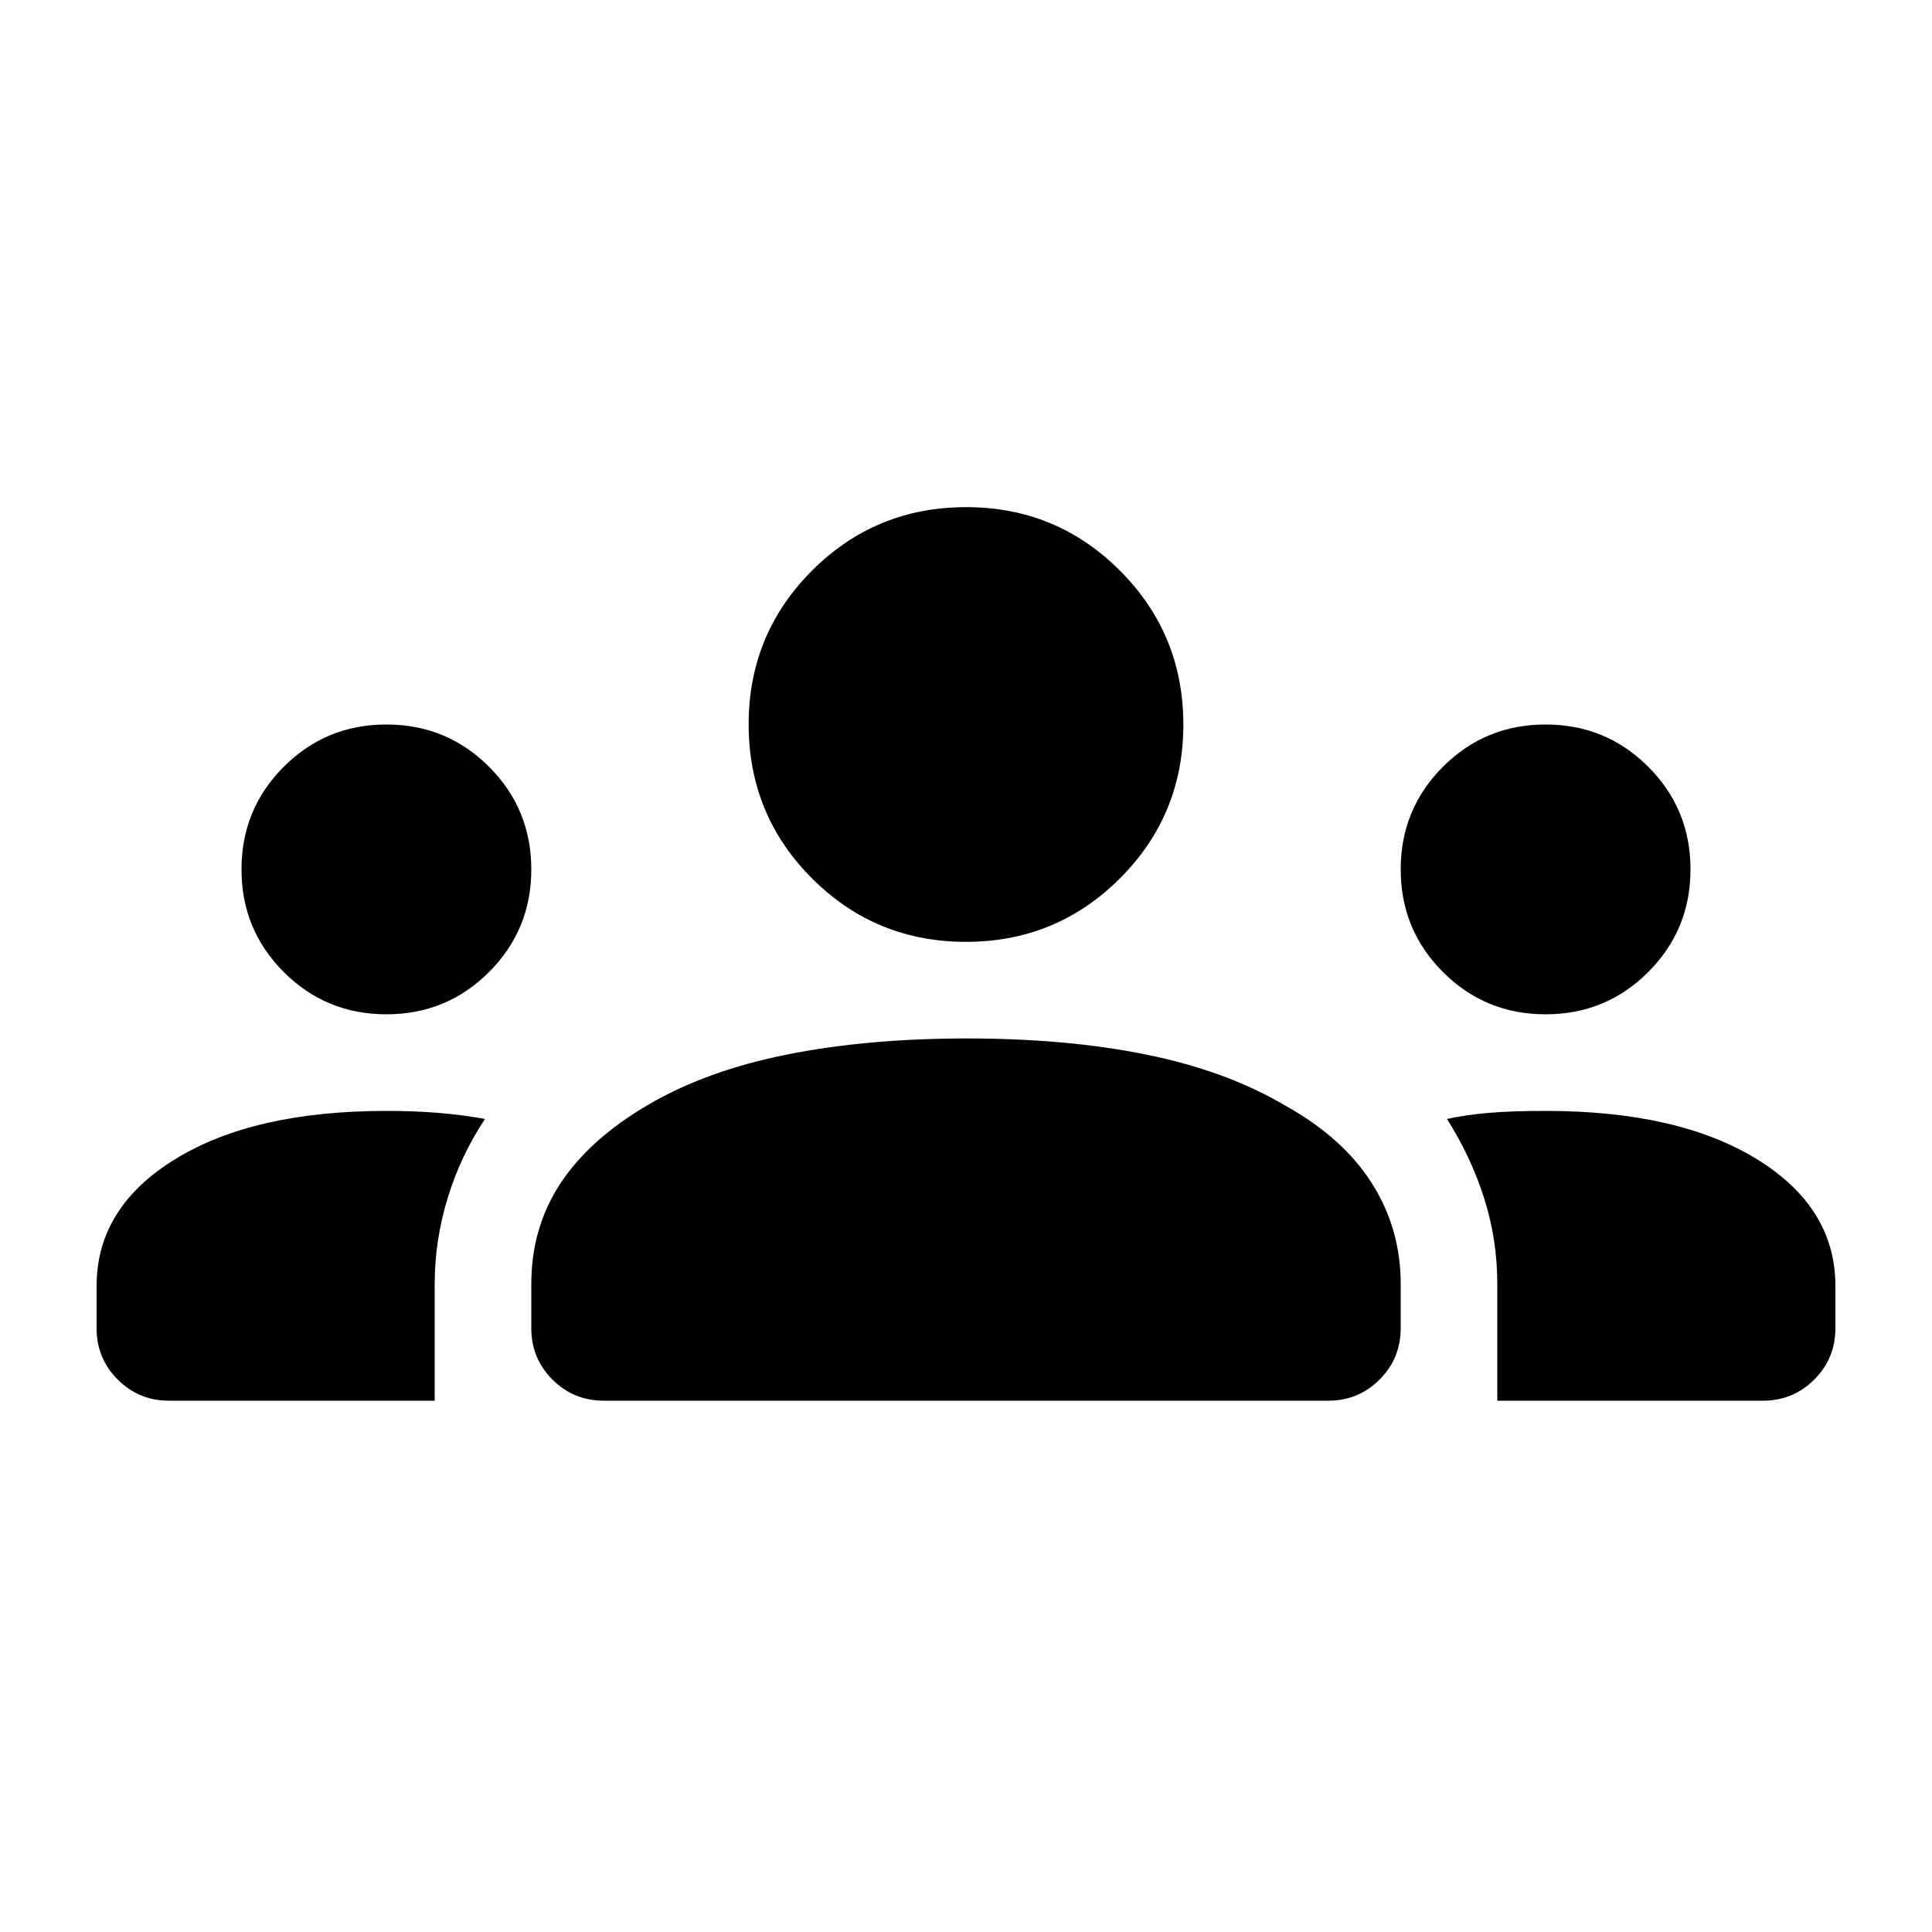 <svg xmlns="http://www.w3.org/2000/svg" width="20" height="20" viewBox="0 -960 960 960"><path d="M84-264q-15 0-25.5-10.5T48-300v-21q0-39 39-63t105-24q14 0 26 1t23 3q-12 18-18.5 39.113Q216-343.775 216-322v58H84zm216 0q-15 0-25.5-10.5T264-300v-22q0-28 14.5-50t43.5-39q29-17 69-25t89.495-8q49.505 0 89.005 8 39.5 8 68.5 25 29 16 43.5 38.688Q696-349.624 696-322v22q0 15-10.5 25.5T660-264H300zm444 0v-58q0-22-6.5-42.5T719-404q9-2 20.5-3t28.5-1q66 0 105 24t39 63v21q0 15-10.5 25.5T876-264H744zM192-456q-30 0-51-21t-21-51q0-30 21-51t51-21q30 0 51 21t21 51q0 30-21 51t-51 21zm576 0q-30 0-51-21t-21-51q0-30 21-51t51-21q30 0 51 21t21 51q0 30-21 51t-51 21zm-288-36q-45 0-76.5-31.521-31.5-31.52-31.5-76.549 0-44.93 31.52-76.43 31.521-31.5 76.55-31.5 44.93 0 76.43 31.55Q588-644.9 588-600q0 45-31.55 76.5T480-492z"/></svg>